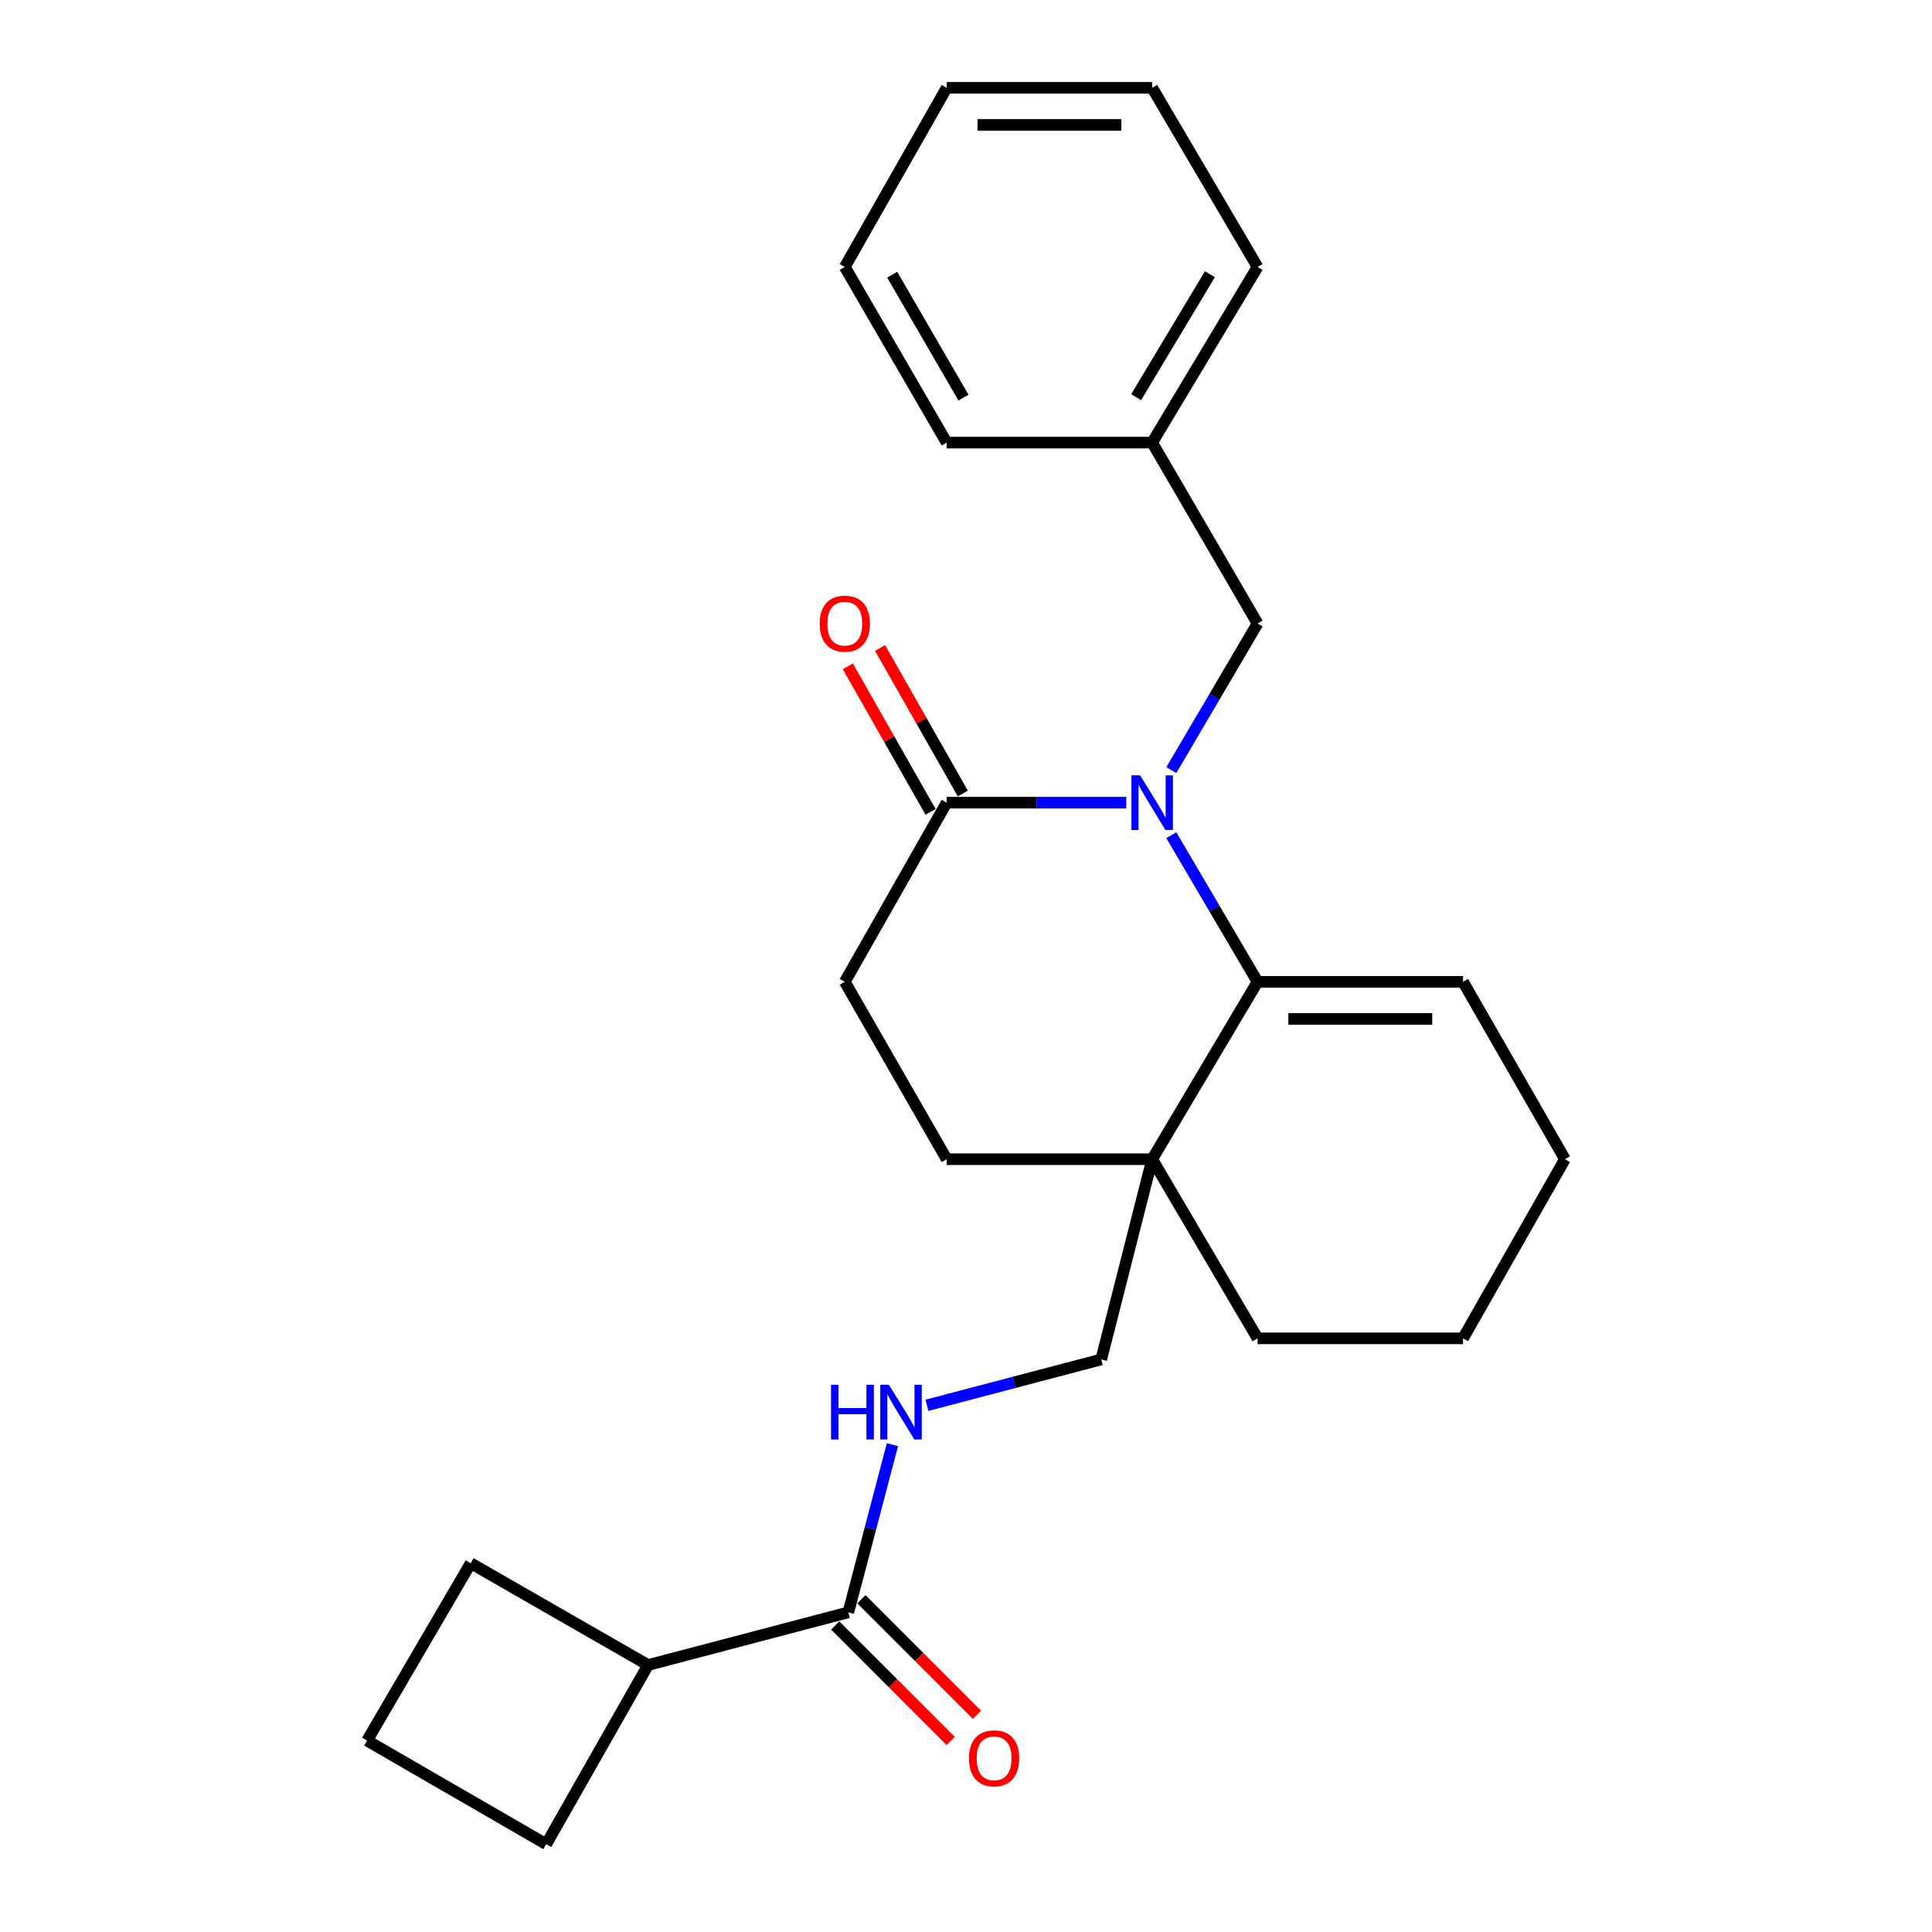 <?xml version='1.0' encoding='iso-8859-1'?>
<svg version='1.1' baseProfile='full'
              xmlns='http://www.w3.org/2000/svg'
                      xmlns:rdkit='http://www.rdkit.org/xml'
                      xmlns:xlink='http://www.w3.org/1999/xlink'
                  xml:space='preserve'
width='1000px' height='1000px' viewBox='0 0 1000 1000'>
<!-- END OF HEADER -->
<rect style='opacity:1.0;fill:#FFFFFF;stroke:none' width='1000' height='1000' x='0' y='0'> </rect>
<path class='bond-0' d='M 606.276,432.308 L 628.593,470.246' style='fill:none;fill-rule:evenodd;stroke:#0000FF;stroke-width:6px;stroke-linecap:butt;stroke-linejoin:miter;stroke-opacity:1' />
<path class='bond-0' d='M 628.593,470.246 L 650.91,508.184' style='fill:none;fill-rule:evenodd;stroke:#000000;stroke-width:6px;stroke-linecap:butt;stroke-linejoin:miter;stroke-opacity:1' />
<path class='bond-1' d='M 582.965,415.459 L 536.483,415.459' style='fill:none;fill-rule:evenodd;stroke:#0000FF;stroke-width:6px;stroke-linecap:butt;stroke-linejoin:miter;stroke-opacity:1' />
<path class='bond-1' d='M 536.483,415.459 L 490.002,415.459' style='fill:none;fill-rule:evenodd;stroke:#000000;stroke-width:6px;stroke-linecap:butt;stroke-linejoin:miter;stroke-opacity:1' />
<path class='bond-2' d='M 606.275,398.609 L 628.593,360.666' style='fill:none;fill-rule:evenodd;stroke:#0000FF;stroke-width:6px;stroke-linecap:butt;stroke-linejoin:miter;stroke-opacity:1' />
<path class='bond-2' d='M 628.593,360.666 L 650.91,322.723' style='fill:none;fill-rule:evenodd;stroke:#000000;stroke-width:6px;stroke-linecap:butt;stroke-linejoin:miter;stroke-opacity:1' />
<path class='bond-3' d='M 650.91,508.184 L 596.364,600.002' style='fill:none;fill-rule:evenodd;stroke:#000000;stroke-width:6px;stroke-linecap:butt;stroke-linejoin:miter;stroke-opacity:1' />
<path class='bond-4' d='M 650.91,508.184 L 757.272,508.184' style='fill:none;fill-rule:evenodd;stroke:#000000;stroke-width:6px;stroke-linecap:butt;stroke-linejoin:miter;stroke-opacity:1' />
<path class='bond-4' d='M 666.865,527.391 L 741.318,527.391' style='fill:none;fill-rule:evenodd;stroke:#000000;stroke-width:6px;stroke-linecap:butt;stroke-linejoin:miter;stroke-opacity:1' />
<path class='bond-5' d='M 596.364,600.002 L 569.997,703.643' style='fill:none;fill-rule:evenodd;stroke:#000000;stroke-width:6px;stroke-linecap:butt;stroke-linejoin:miter;stroke-opacity:1' />
<path class='bond-6' d='M 596.364,600.002 L 650.91,692.728' style='fill:none;fill-rule:evenodd;stroke:#000000;stroke-width:6px;stroke-linecap:butt;stroke-linejoin:miter;stroke-opacity:1' />
<path class='bond-7' d='M 596.364,600.002 L 490.002,600.002' style='fill:none;fill-rule:evenodd;stroke:#000000;stroke-width:6px;stroke-linecap:butt;stroke-linejoin:miter;stroke-opacity:1' />
<path class='bond-8' d='M 490.002,415.459 L 437.269,508.184' style='fill:none;fill-rule:evenodd;stroke:#000000;stroke-width:6px;stroke-linecap:butt;stroke-linejoin:miter;stroke-opacity:1' />
<path class='bond-9' d='M 498.35,410.712 L 476.938,373.058' style='fill:none;fill-rule:evenodd;stroke:#000000;stroke-width:6px;stroke-linecap:butt;stroke-linejoin:miter;stroke-opacity:1' />
<path class='bond-9' d='M 476.938,373.058 L 455.527,335.403' style='fill:none;fill-rule:evenodd;stroke:#FF0000;stroke-width:6px;stroke-linecap:butt;stroke-linejoin:miter;stroke-opacity:1' />
<path class='bond-9' d='M 481.654,420.206 L 460.242,382.552' style='fill:none;fill-rule:evenodd;stroke:#000000;stroke-width:6px;stroke-linecap:butt;stroke-linejoin:miter;stroke-opacity:1' />
<path class='bond-9' d='M 460.242,382.552 L 438.831,344.897' style='fill:none;fill-rule:evenodd;stroke:#FF0000;stroke-width:6px;stroke-linecap:butt;stroke-linejoin:miter;stroke-opacity:1' />
<path class='bond-10' d='M 439.094,834.547 L 450.515,791.151' style='fill:none;fill-rule:evenodd;stroke:#000000;stroke-width:6px;stroke-linecap:butt;stroke-linejoin:miter;stroke-opacity:1' />
<path class='bond-10' d='M 450.515,791.151 L 461.935,747.756' style='fill:none;fill-rule:evenodd;stroke:#0000FF;stroke-width:6px;stroke-linecap:butt;stroke-linejoin:miter;stroke-opacity:1' />
<path class='bond-11' d='M 432.302,841.337 L 462.193,871.236' style='fill:none;fill-rule:evenodd;stroke:#000000;stroke-width:6px;stroke-linecap:butt;stroke-linejoin:miter;stroke-opacity:1' />
<path class='bond-11' d='M 462.193,871.236 L 492.084,901.135' style='fill:none;fill-rule:evenodd;stroke:#FF0000;stroke-width:6px;stroke-linecap:butt;stroke-linejoin:miter;stroke-opacity:1' />
<path class='bond-11' d='M 445.885,827.757 L 475.776,857.657' style='fill:none;fill-rule:evenodd;stroke:#000000;stroke-width:6px;stroke-linecap:butt;stroke-linejoin:miter;stroke-opacity:1' />
<path class='bond-11' d='M 475.776,857.657 L 505.667,887.556' style='fill:none;fill-rule:evenodd;stroke:#FF0000;stroke-width:6px;stroke-linecap:butt;stroke-linejoin:miter;stroke-opacity:1' />
<path class='bond-12' d='M 439.094,834.547 L 335.453,861.82' style='fill:none;fill-rule:evenodd;stroke:#000000;stroke-width:6px;stroke-linecap:butt;stroke-linejoin:miter;stroke-opacity:1' />
<path class='bond-13' d='M 479.786,727.385 L 524.892,715.514' style='fill:none;fill-rule:evenodd;stroke:#0000FF;stroke-width:6px;stroke-linecap:butt;stroke-linejoin:miter;stroke-opacity:1' />
<path class='bond-13' d='M 524.892,715.514 L 569.997,703.643' style='fill:none;fill-rule:evenodd;stroke:#000000;stroke-width:6px;stroke-linecap:butt;stroke-linejoin:miter;stroke-opacity:1' />
<path class='bond-14' d='M 650.91,322.723 L 596.364,229.091' style='fill:none;fill-rule:evenodd;stroke:#000000;stroke-width:6px;stroke-linecap:butt;stroke-linejoin:miter;stroke-opacity:1' />
<path class='bond-15' d='M 490.002,600.002 L 437.269,508.184' style='fill:none;fill-rule:evenodd;stroke:#000000;stroke-width:6px;stroke-linecap:butt;stroke-linejoin:miter;stroke-opacity:1' />
<path class='bond-16' d='M 757.272,508.184 L 810.005,600.002' style='fill:none;fill-rule:evenodd;stroke:#000000;stroke-width:6px;stroke-linecap:butt;stroke-linejoin:miter;stroke-opacity:1' />
<path class='bond-17' d='M 335.453,861.82 L 243.635,809.109' style='fill:none;fill-rule:evenodd;stroke:#000000;stroke-width:6px;stroke-linecap:butt;stroke-linejoin:miter;stroke-opacity:1' />
<path class='bond-18' d='M 335.453,861.82 L 282.72,954.545' style='fill:none;fill-rule:evenodd;stroke:#000000;stroke-width:6px;stroke-linecap:butt;stroke-linejoin:miter;stroke-opacity:1' />
<path class='bond-19' d='M 596.364,229.091 L 650.91,138.18' style='fill:none;fill-rule:evenodd;stroke:#000000;stroke-width:6px;stroke-linecap:butt;stroke-linejoin:miter;stroke-opacity:1' />
<path class='bond-19' d='M 588.076,205.573 L 626.259,141.935' style='fill:none;fill-rule:evenodd;stroke:#000000;stroke-width:6px;stroke-linecap:butt;stroke-linejoin:miter;stroke-opacity:1' />
<path class='bond-20' d='M 596.364,229.091 L 490.002,229.091' style='fill:none;fill-rule:evenodd;stroke:#000000;stroke-width:6px;stroke-linecap:butt;stroke-linejoin:miter;stroke-opacity:1' />
<path class='bond-21' d='M 650.91,692.728 L 757.272,692.728' style='fill:none;fill-rule:evenodd;stroke:#000000;stroke-width:6px;stroke-linecap:butt;stroke-linejoin:miter;stroke-opacity:1' />
<path class='bond-22' d='M 189.995,900.927 L 282.72,954.545' style='fill:none;fill-rule:evenodd;stroke:#000000;stroke-width:6px;stroke-linecap:butt;stroke-linejoin:miter;stroke-opacity:1' />
<path class='bond-23' d='M 189.995,900.927 L 243.635,809.109' style='fill:none;fill-rule:evenodd;stroke:#000000;stroke-width:6px;stroke-linecap:butt;stroke-linejoin:miter;stroke-opacity:1' />
<path class='bond-24' d='M 810.005,600.002 L 757.272,692.728' style='fill:none;fill-rule:evenodd;stroke:#000000;stroke-width:6px;stroke-linecap:butt;stroke-linejoin:miter;stroke-opacity:1' />
<path class='bond-25' d='M 650.91,138.18 L 596.364,45.455' style='fill:none;fill-rule:evenodd;stroke:#000000;stroke-width:6px;stroke-linecap:butt;stroke-linejoin:miter;stroke-opacity:1' />
<path class='bond-26' d='M 490.002,229.091 L 437.269,138.18' style='fill:none;fill-rule:evenodd;stroke:#000000;stroke-width:6px;stroke-linecap:butt;stroke-linejoin:miter;stroke-opacity:1' />
<path class='bond-26' d='M 498.706,205.817 L 461.793,142.18' style='fill:none;fill-rule:evenodd;stroke:#000000;stroke-width:6px;stroke-linecap:butt;stroke-linejoin:miter;stroke-opacity:1' />
<path class='bond-27' d='M 437.269,138.18 L 490.002,45.455' style='fill:none;fill-rule:evenodd;stroke:#000000;stroke-width:6px;stroke-linecap:butt;stroke-linejoin:miter;stroke-opacity:1' />
<path class='bond-28' d='M 596.364,45.455 L 490.002,45.455' style='fill:none;fill-rule:evenodd;stroke:#000000;stroke-width:6px;stroke-linecap:butt;stroke-linejoin:miter;stroke-opacity:1' />
<path class='bond-28' d='M 580.409,64.661 L 505.956,64.661' style='fill:none;fill-rule:evenodd;stroke:#000000;stroke-width:6px;stroke-linecap:butt;stroke-linejoin:miter;stroke-opacity:1' />
<path  class='atom-0' d='M 590.104 401.299
L 599.384 416.299
Q 600.304 417.779, 601.784 420.459
Q 603.264 423.139, 603.344 423.299
L 603.344 401.299
L 607.104 401.299
L 607.104 429.619
L 603.224 429.619
L 593.264 413.219
Q 592.104 411.299, 590.864 409.099
Q 589.664 406.899, 589.304 406.219
L 589.304 429.619
L 585.624 429.619
L 585.624 401.299
L 590.104 401.299
' fill='#0000FF'/>
<path  class='atom-5' d='M 430.147 716.757
L 433.987 716.757
L 433.987 728.797
L 448.467 728.797
L 448.467 716.757
L 452.307 716.757
L 452.307 745.077
L 448.467 745.077
L 448.467 731.997
L 433.987 731.997
L 433.987 745.077
L 430.147 745.077
L 430.147 716.757
' fill='#0000FF'/>
<path  class='atom-5' d='M 460.107 716.757
L 469.387 731.757
Q 470.307 733.237, 471.787 735.917
Q 473.267 738.597, 473.347 738.757
L 473.347 716.757
L 477.107 716.757
L 477.107 745.077
L 473.227 745.077
L 463.267 728.677
Q 462.107 726.757, 460.867 724.557
Q 459.667 722.357, 459.307 721.677
L 459.307 745.077
L 455.627 745.077
L 455.627 716.757
L 460.107 716.757
' fill='#0000FF'/>
<path  class='atom-11' d='M 424.269 322.803
Q 424.269 316.003, 427.629 312.203
Q 430.989 308.403, 437.269 308.403
Q 443.549 308.403, 446.909 312.203
Q 450.269 316.003, 450.269 322.803
Q 450.269 329.683, 446.869 333.603
Q 443.469 337.483, 437.269 337.483
Q 431.029 337.483, 427.629 333.603
Q 424.269 329.723, 424.269 322.803
M 437.269 334.283
Q 441.589 334.283, 443.909 331.403
Q 446.269 328.483, 446.269 322.803
Q 446.269 317.243, 443.909 314.443
Q 441.589 311.603, 437.269 311.603
Q 432.949 311.603, 430.589 314.403
Q 428.269 317.203, 428.269 322.803
Q 428.269 328.523, 430.589 331.403
Q 432.949 334.283, 437.269 334.283
' fill='#FF0000'/>
<path  class='atom-12' d='M 501.544 910.098
Q 501.544 903.298, 504.904 899.498
Q 508.264 895.698, 514.544 895.698
Q 520.824 895.698, 524.184 899.498
Q 527.544 903.298, 527.544 910.098
Q 527.544 916.978, 524.144 920.898
Q 520.744 924.778, 514.544 924.778
Q 508.304 924.778, 504.904 920.898
Q 501.544 917.018, 501.544 910.098
M 514.544 921.578
Q 518.864 921.578, 521.184 918.698
Q 523.544 915.778, 523.544 910.098
Q 523.544 904.538, 521.184 901.738
Q 518.864 898.898, 514.544 898.898
Q 510.224 898.898, 507.864 901.698
Q 505.544 904.498, 505.544 910.098
Q 505.544 915.818, 507.864 918.698
Q 510.224 921.578, 514.544 921.578
' fill='#FF0000'/>
</svg>
